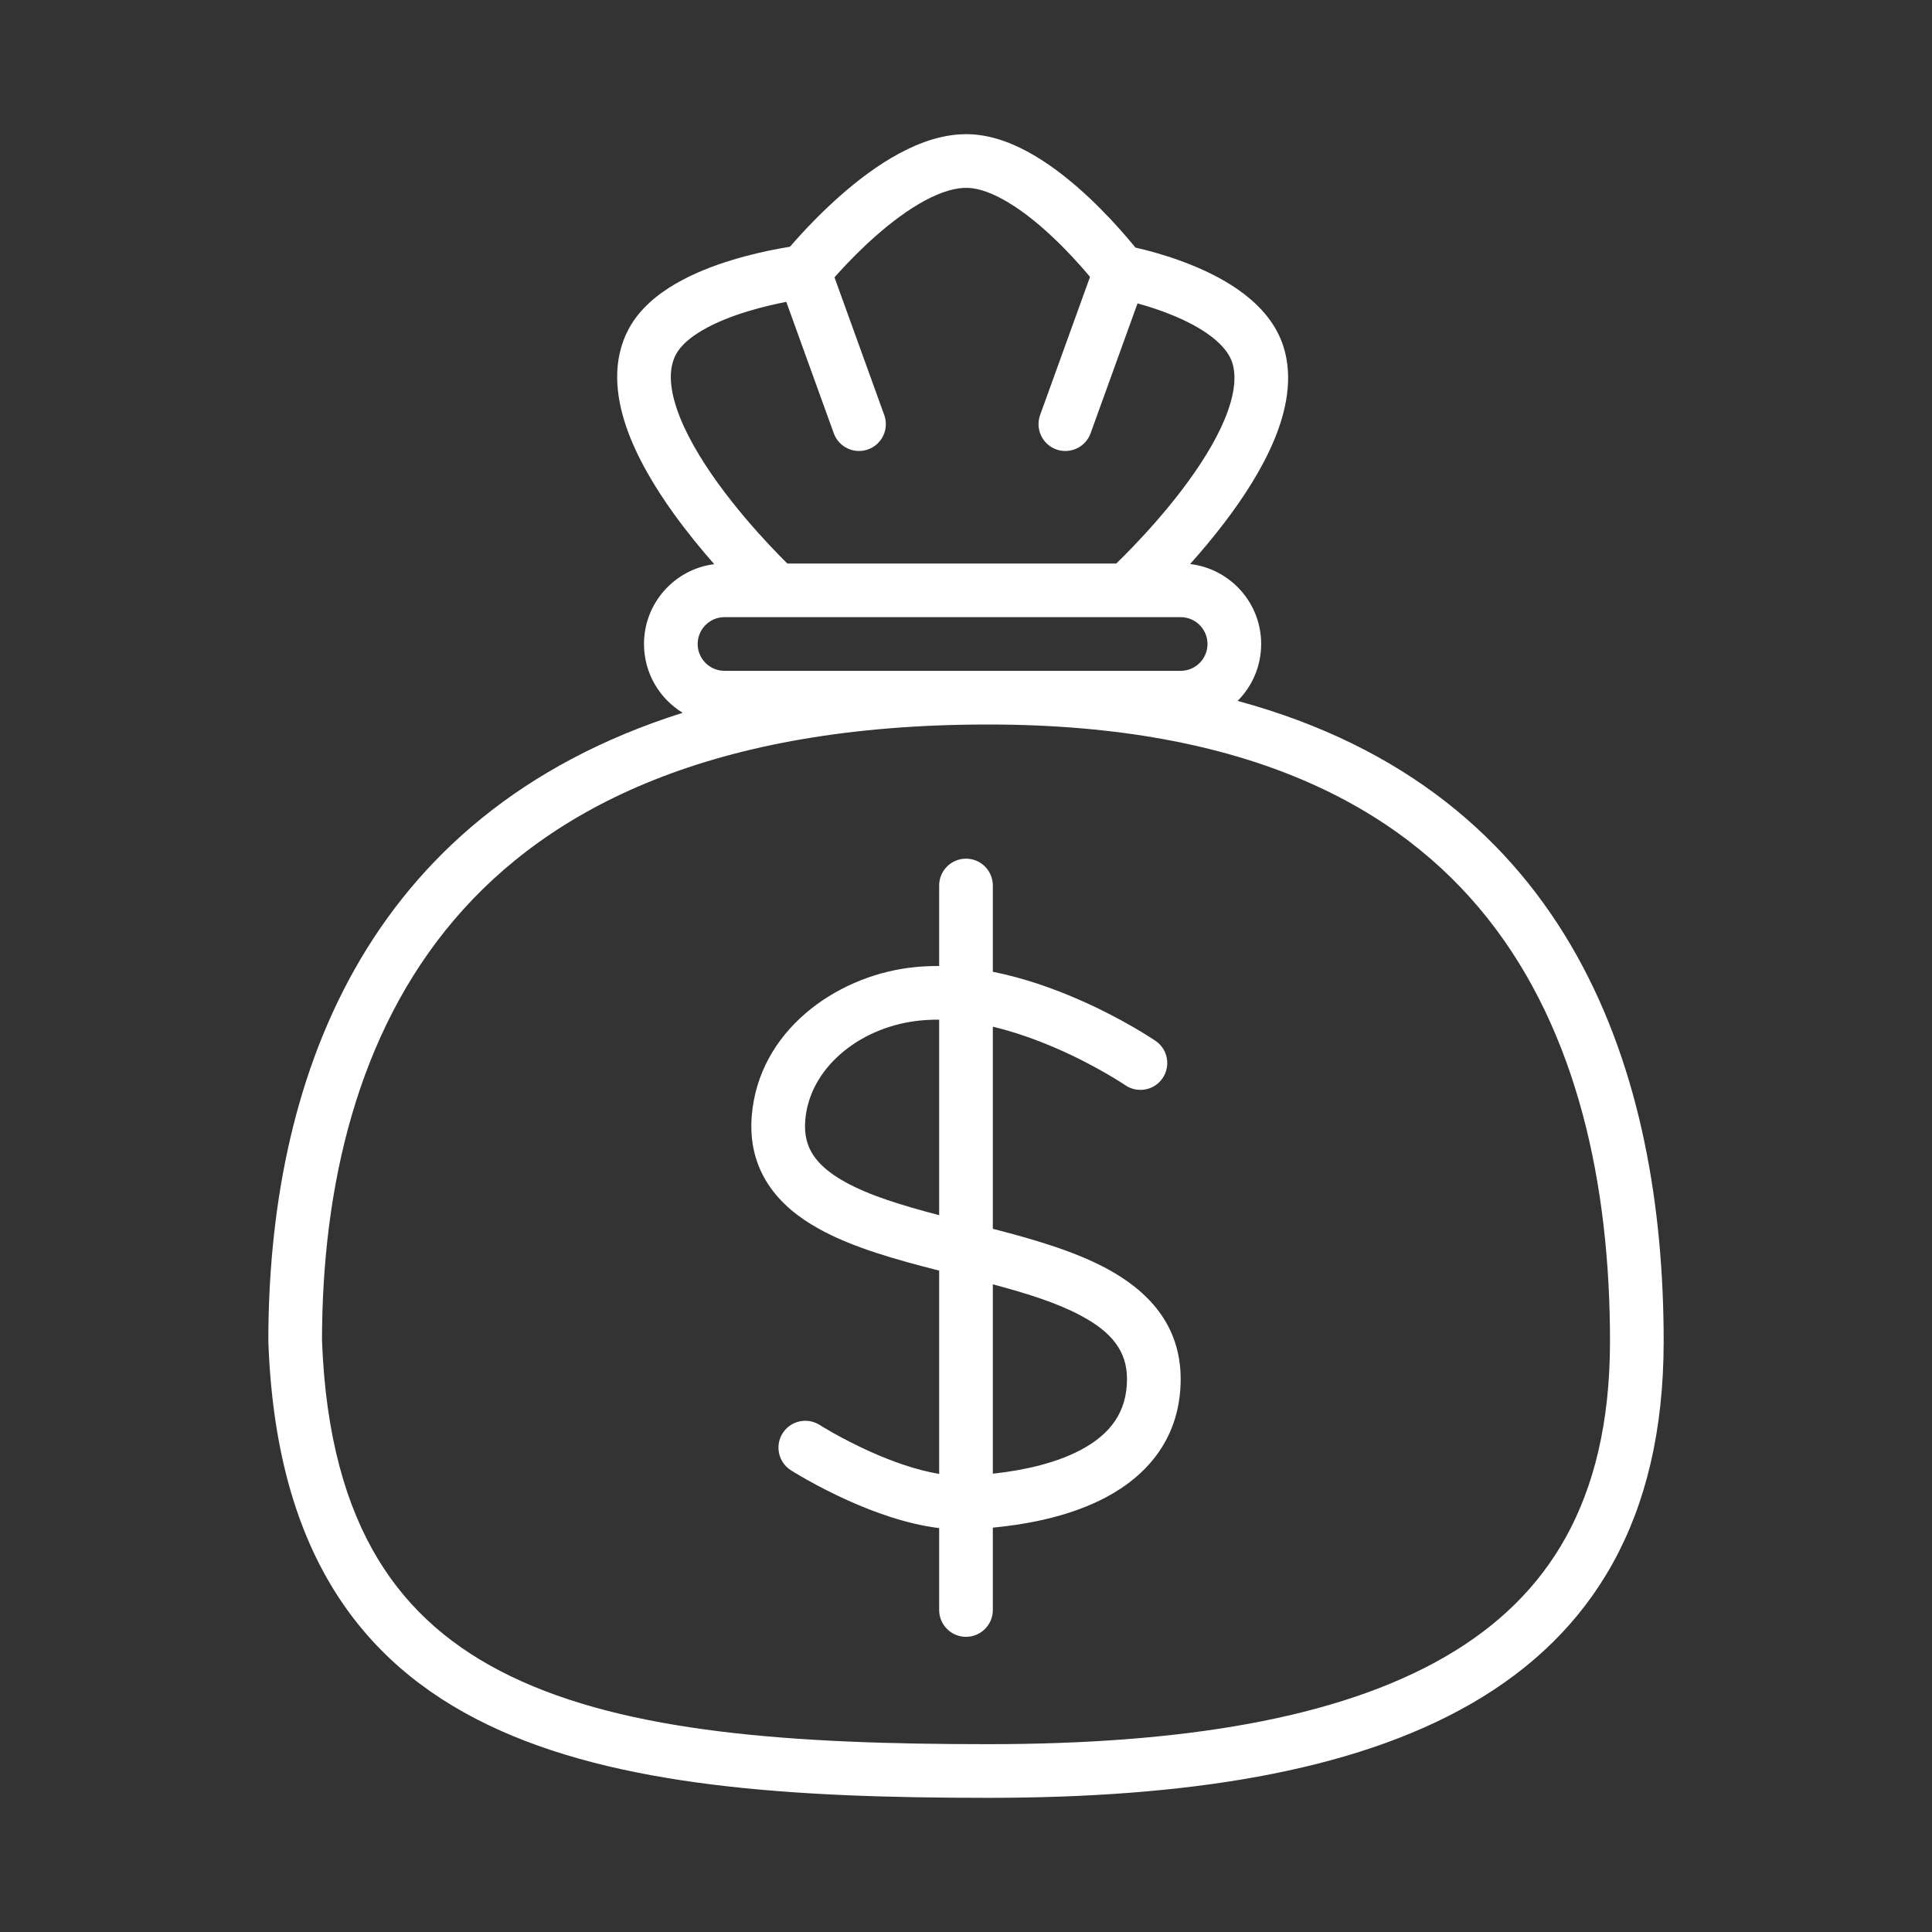 <svg width="72" height="72" viewBox="0 0 72 72" fill="none" xmlns="http://www.w3.org/2000/svg">
<rect x="0" y="0" width="72" height="72" fill="#333333" stroke="none"/>
<path fill-rule="evenodd" clip-rule="evenodd" d="M33.505 5.722C34.291 5.297 35.207 4.966 36.153 5.003C37.041 5.037 37.889 5.398 38.611 5.833C39.344 6.274 40.025 6.838 40.597 7.376C41.172 7.917 41.657 8.451 41.998 8.849C42.123 8.994 42.228 9.121 42.313 9.226C42.424 9.251 42.555 9.282 42.703 9.32C43.156 9.437 43.774 9.62 44.423 9.884C45.067 10.146 45.776 10.501 46.388 10.976C46.997 11.448 47.573 12.088 47.835 12.93C48.198 14.095 47.93 15.328 47.483 16.402C47.028 17.492 46.33 18.561 45.628 19.481C45.198 20.046 44.756 20.568 44.351 21.02C45.843 21.194 47 22.462 47 24C47 24.828 46.664 25.578 46.122 26.121C58.65 29.516 62 40.061 62 49.987C62 63.278 51.331 67 36.821 67C22.31 67 10.547 65.405 10 49.987C10 40.459 13.428 30.361 25.441 26.564C24.577 26.037 24 25.086 24 24C24 22.473 25.141 21.212 26.617 21.024C26.149 20.494 25.632 19.866 25.139 19.185C24.422 18.194 23.724 17.044 23.331 15.882C22.941 14.73 22.8 13.409 23.446 12.23C23.85 11.493 24.515 10.96 25.177 10.575C25.848 10.184 26.596 9.899 27.273 9.693C27.954 9.484 28.592 9.347 29.058 9.261C29.203 9.234 29.331 9.213 29.441 9.195C29.535 9.085 29.653 8.95 29.792 8.798C30.169 8.383 30.705 7.829 31.336 7.274C31.963 6.723 32.708 6.152 33.505 5.722ZM41.997 23H42.004H44C44.552 23 45 23.448 45 24C45 24.552 44.552 25 44 25H36.845L36.821 25L36.796 25H27C26.448 25 26 24.552 26 24C26 23.448 26.448 23 27 23H28.933H28.939H41.997ZM41.601 21H29.341C29.178 20.839 28.953 20.611 28.689 20.33C28.133 19.738 27.416 18.921 26.759 18.013C26.096 17.096 25.527 16.131 25.225 15.241C24.92 14.34 24.938 13.67 25.2 13.191C25.36 12.899 25.682 12.595 26.183 12.304C26.674 12.018 27.265 11.786 27.858 11.605C28.392 11.442 28.903 11.327 29.303 11.25L31.072 16.147C31.26 16.666 31.833 16.935 32.352 16.748C32.872 16.56 33.141 15.987 32.953 15.467L31.099 10.336C31.152 10.276 31.21 10.212 31.272 10.143C31.615 9.766 32.096 9.268 32.656 8.777C33.218 8.283 33.838 7.815 34.456 7.481C35.083 7.142 35.631 6.984 36.075 7.001C36.491 7.017 37.001 7.198 37.58 7.547C38.149 7.889 38.715 8.351 39.227 8.833C39.736 9.311 40.171 9.79 40.48 10.15C40.531 10.21 40.578 10.267 40.622 10.319L38.762 15.467C38.575 15.987 38.843 16.56 39.363 16.748C39.882 16.935 40.456 16.666 40.643 16.147L42.392 11.307C42.759 11.408 43.209 11.549 43.67 11.737C44.218 11.96 44.746 12.233 45.162 12.556C45.582 12.882 45.827 13.209 45.926 13.524C46.086 14.04 46.006 14.745 45.637 15.632C45.274 16.502 44.687 17.416 44.038 18.269C43.393 19.115 42.712 19.866 42.19 20.408C41.953 20.654 41.751 20.855 41.601 21ZM36.844 27H36.797C26.558 27.005 20.486 30.096 16.928 34.276C13.322 38.512 12.005 44.205 12 49.952C12.132 53.538 12.908 56.163 14.091 58.112C15.268 60.052 16.927 61.453 19.043 62.474C23.401 64.576 29.528 65 36.821 65C43.982 65 49.838 64.067 53.85 61.746C55.819 60.608 57.327 59.145 58.356 57.285C59.389 55.418 60 53.04 60 49.987C60 44.189 58.805 38.465 55.438 34.222C52.143 30.07 46.499 27.005 36.844 27ZM43.064 38.791C43.065 38.791 43.065 38.791 42.501 39.617L43.065 38.791C43.521 39.103 43.638 39.725 43.326 40.181C43.015 40.637 42.393 40.754 41.937 40.443L41.937 40.443L41.937 40.443L41.937 40.443L41.937 40.443L41.93 40.438L41.898 40.417C41.869 40.398 41.824 40.368 41.764 40.33C41.644 40.254 41.464 40.143 41.235 40.011C40.776 39.745 40.124 39.396 39.356 39.063C38.629 38.748 37.825 38.459 37 38.262V45.794C38.471 46.173 39.994 46.61 41.214 47.26C42.741 48.074 43.999 49.342 44 51.389C44.001 53.547 42.794 54.962 41.217 55.8C39.969 56.463 38.454 56.793 37 56.93V60C37 60.552 36.552 61 36 61C35.448 61 35 60.552 35 60V56.948C33.774 56.798 32.553 56.345 31.619 55.926C30.999 55.648 30.468 55.367 30.091 55.156C29.902 55.05 29.751 54.961 29.645 54.897C29.592 54.866 29.551 54.84 29.522 54.822L29.488 54.801L29.478 54.794L29.475 54.792L29.474 54.792L29.473 54.792C29.473 54.791 29.473 54.791 29.967 54.017L29.473 54.791C29.008 54.494 28.871 53.876 29.168 53.41C29.465 52.945 30.083 52.809 30.549 53.105L30.549 53.105L30.549 53.105L30.549 53.106L30.549 53.106L30.554 53.109L30.578 53.123C30.599 53.137 30.633 53.158 30.678 53.185C30.767 53.239 30.9 53.317 31.069 53.412C31.408 53.602 31.885 53.853 32.437 54.101C33.253 54.467 34.16 54.79 35 54.929V47.352C33.424 46.951 31.77 46.495 30.499 45.784C29.769 45.377 29.099 44.851 28.634 44.143C28.156 43.416 27.936 42.56 28.016 41.583C28.274 38.427 31.116 36.42 33.882 36.066C34.254 36.018 34.628 35.998 35 36V33C35 32.448 35.448 32 36 32C36.552 32 37 32.448 37 33V36.215C38.163 36.448 39.25 36.837 40.151 37.228C41.006 37.598 41.728 37.985 42.237 38.279C42.492 38.427 42.695 38.552 42.836 38.642C42.906 38.686 42.961 38.722 43 38.748L43.045 38.778L43.058 38.787L43.062 38.789L43.064 38.79L43.064 38.791ZM35 38C34.708 37.998 34.419 38.013 34.136 38.049C31.973 38.326 30.166 39.831 30.009 41.745C29.964 42.304 30.087 42.712 30.305 43.044C30.536 43.396 30.916 43.726 31.474 44.038C32.394 44.552 33.615 44.923 35 45.286V38ZM37 47.863V54.92C38.226 54.788 39.385 54.508 40.279 54.033C41.369 53.454 42 52.636 42 51.39C42 50.366 41.447 49.65 40.273 49.025C39.381 48.549 38.253 48.197 37 47.863Z" fill="white"/>
</svg>
